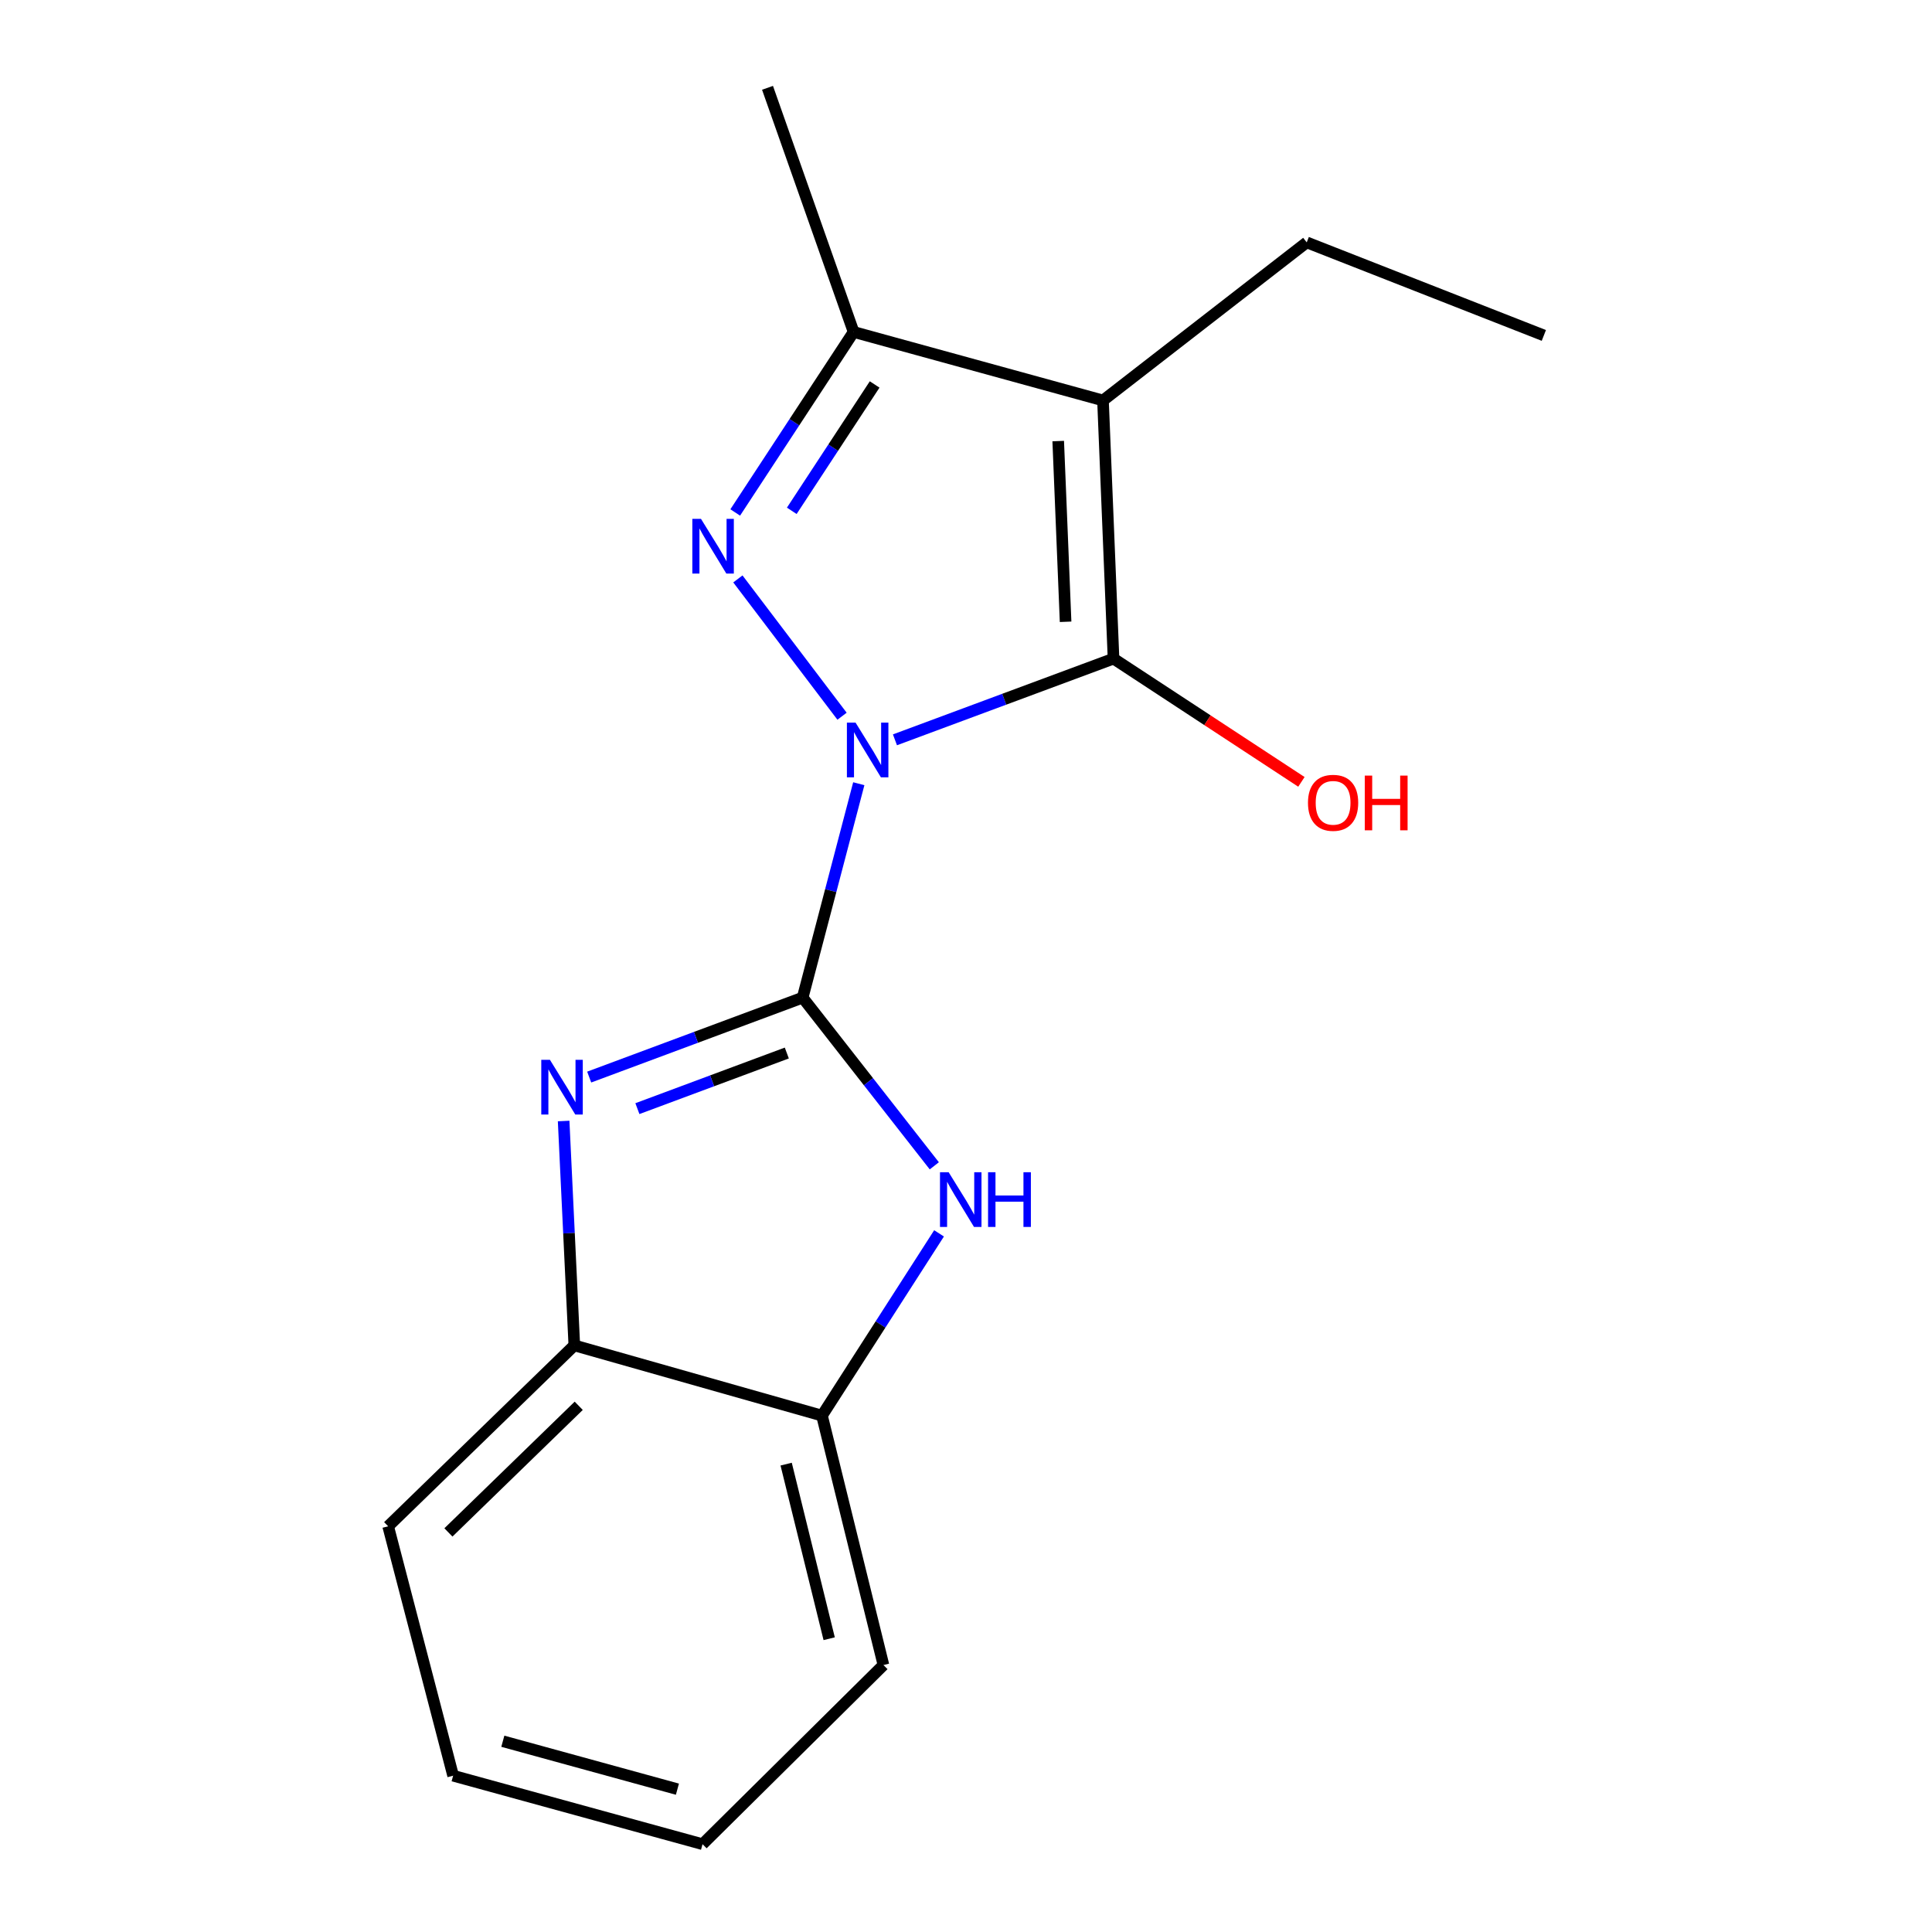 <?xml version='1.0' encoding='iso-8859-1'?>
<svg version='1.1' baseProfile='full'
              xmlns='http://www.w3.org/2000/svg'
                      xmlns:rdkit='http://www.rdkit.org/xml'
                      xmlns:xlink='http://www.w3.org/1999/xlink'
                  xml:space='preserve'
width='1000px' height='1000px' viewBox='0 0 1000 1000'>
<!-- END OF HEADER -->
<rect style='opacity:1.0;fill:#FFFFFF;stroke:none' width='1000' height='1000' x='0' y='0'> </rect>
<path class='bond-0' d='M 444.507,405.654 L 429.978,461.012' style='fill:none;fill-rule:evenodd;stroke:#0000FF;stroke-width:6px;stroke-linecap:butt;stroke-linejoin:miter;stroke-opacity:1' />
<path class='bond-0' d='M 429.978,461.012 L 415.449,516.369' style='fill:none;fill-rule:evenodd;stroke:#000000;stroke-width:6px;stroke-linecap:butt;stroke-linejoin:miter;stroke-opacity:1' />
<path class='bond-1' d='M 463.227,382.931 L 519.794,361.917' style='fill:none;fill-rule:evenodd;stroke:#0000FF;stroke-width:6px;stroke-linecap:butt;stroke-linejoin:miter;stroke-opacity:1' />
<path class='bond-1' d='M 519.794,361.917 L 576.36,340.903' style='fill:none;fill-rule:evenodd;stroke:#000000;stroke-width:6px;stroke-linecap:butt;stroke-linejoin:miter;stroke-opacity:1' />
<path class='bond-2' d='M 435.841,370.712 L 381.928,299.647' style='fill:none;fill-rule:evenodd;stroke:#0000FF;stroke-width:6px;stroke-linecap:butt;stroke-linejoin:miter;stroke-opacity:1' />
<path class='bond-3' d='M 415.449,516.369 L 360.207,536.93' style='fill:none;fill-rule:evenodd;stroke:#000000;stroke-width:6px;stroke-linecap:butt;stroke-linejoin:miter;stroke-opacity:1' />
<path class='bond-3' d='M 360.207,536.93 L 304.966,557.492' style='fill:none;fill-rule:evenodd;stroke:#0000FF;stroke-width:6px;stroke-linecap:butt;stroke-linejoin:miter;stroke-opacity:1' />
<path class='bond-3' d='M 407.253,545.041 L 368.584,559.435' style='fill:none;fill-rule:evenodd;stroke:#000000;stroke-width:6px;stroke-linecap:butt;stroke-linejoin:miter;stroke-opacity:1' />
<path class='bond-3' d='M 368.584,559.435 L 329.915,573.828' style='fill:none;fill-rule:evenodd;stroke:#0000FF;stroke-width:6px;stroke-linecap:butt;stroke-linejoin:miter;stroke-opacity:1' />
<path class='bond-4' d='M 415.449,516.369 L 449.523,559.897' style='fill:none;fill-rule:evenodd;stroke:#000000;stroke-width:6px;stroke-linecap:butt;stroke-linejoin:miter;stroke-opacity:1' />
<path class='bond-4' d='M 449.523,559.897 L 483.596,603.425' style='fill:none;fill-rule:evenodd;stroke:#0000FF;stroke-width:6px;stroke-linecap:butt;stroke-linejoin:miter;stroke-opacity:1' />
<path class='bond-5' d='M 576.36,340.903 L 570.904,207.273' style='fill:none;fill-rule:evenodd;stroke:#000000;stroke-width:6px;stroke-linecap:butt;stroke-linejoin:miter;stroke-opacity:1' />
<path class='bond-5' d='M 551.549,321.838 L 547.73,228.297' style='fill:none;fill-rule:evenodd;stroke:#000000;stroke-width:6px;stroke-linecap:butt;stroke-linejoin:miter;stroke-opacity:1' />
<path class='bond-6' d='M 576.36,340.903 L 624.984,372.798' style='fill:none;fill-rule:evenodd;stroke:#000000;stroke-width:6px;stroke-linecap:butt;stroke-linejoin:miter;stroke-opacity:1' />
<path class='bond-6' d='M 624.984,372.798 L 673.609,404.693' style='fill:none;fill-rule:evenodd;stroke:#FF0000;stroke-width:6px;stroke-linecap:butt;stroke-linejoin:miter;stroke-opacity:1' />
<path class='bond-7' d='M 380.551,265.25 L 411.187,218.532' style='fill:none;fill-rule:evenodd;stroke:#0000FF;stroke-width:6px;stroke-linecap:butt;stroke-linejoin:miter;stroke-opacity:1' />
<path class='bond-7' d='M 411.187,218.532 L 441.823,171.814' style='fill:none;fill-rule:evenodd;stroke:#000000;stroke-width:6px;stroke-linecap:butt;stroke-linejoin:miter;stroke-opacity:1' />
<path class='bond-7' d='M 409.822,264.403 L 431.267,231.7' style='fill:none;fill-rule:evenodd;stroke:#0000FF;stroke-width:6px;stroke-linecap:butt;stroke-linejoin:miter;stroke-opacity:1' />
<path class='bond-7' d='M 431.267,231.7 L 452.712,198.997' style='fill:none;fill-rule:evenodd;stroke:#000000;stroke-width:6px;stroke-linecap:butt;stroke-linejoin:miter;stroke-opacity:1' />
<path class='bond-8' d='M 570.904,207.273 L 676.359,125.457' style='fill:none;fill-rule:evenodd;stroke:#000000;stroke-width:6px;stroke-linecap:butt;stroke-linejoin:miter;stroke-opacity:1' />
<path class='bond-9' d='M 570.904,207.273 L 441.823,171.814' style='fill:none;fill-rule:evenodd;stroke:#000000;stroke-width:6px;stroke-linecap:butt;stroke-linejoin:miter;stroke-opacity:1' />
<path class='bond-10' d='M 291.737,580.231 L 294.502,638.3' style='fill:none;fill-rule:evenodd;stroke:#0000FF;stroke-width:6px;stroke-linecap:butt;stroke-linejoin:miter;stroke-opacity:1' />
<path class='bond-10' d='M 294.502,638.3 L 297.267,696.37' style='fill:none;fill-rule:evenodd;stroke:#000000;stroke-width:6px;stroke-linecap:butt;stroke-linejoin:miter;stroke-opacity:1' />
<path class='bond-11' d='M 486.049,638.386 L 455.752,685.554' style='fill:none;fill-rule:evenodd;stroke:#0000FF;stroke-width:6px;stroke-linecap:butt;stroke-linejoin:miter;stroke-opacity:1' />
<path class='bond-11' d='M 455.752,685.554 L 425.454,732.722' style='fill:none;fill-rule:evenodd;stroke:#000000;stroke-width:6px;stroke-linecap:butt;stroke-linejoin:miter;stroke-opacity:1' />
<path class='bond-12' d='M 441.823,171.814 L 397.266,45.455' style='fill:none;fill-rule:evenodd;stroke:#000000;stroke-width:6px;stroke-linecap:butt;stroke-linejoin:miter;stroke-opacity:1' />
<path class='bond-13' d='M 297.267,696.37 L 200.91,790.006' style='fill:none;fill-rule:evenodd;stroke:#000000;stroke-width:6px;stroke-linecap:butt;stroke-linejoin:miter;stroke-opacity:1' />
<path class='bond-13' d='M 299.548,727.636 L 232.098,793.181' style='fill:none;fill-rule:evenodd;stroke:#000000;stroke-width:6px;stroke-linecap:butt;stroke-linejoin:miter;stroke-opacity:1' />
<path class='bond-14' d='M 297.267,696.37 L 425.454,732.722' style='fill:none;fill-rule:evenodd;stroke:#000000;stroke-width:6px;stroke-linecap:butt;stroke-linejoin:miter;stroke-opacity:1' />
<path class='bond-15' d='M 425.454,732.722 L 457.271,861.817' style='fill:none;fill-rule:evenodd;stroke:#000000;stroke-width:6px;stroke-linecap:butt;stroke-linejoin:miter;stroke-opacity:1' />
<path class='bond-15' d='M 406.912,757.833 L 429.183,848.199' style='fill:none;fill-rule:evenodd;stroke:#000000;stroke-width:6px;stroke-linecap:butt;stroke-linejoin:miter;stroke-opacity:1' />
<path class='bond-16' d='M 676.359,125.457 L 799.09,173.615' style='fill:none;fill-rule:evenodd;stroke:#000000;stroke-width:6px;stroke-linecap:butt;stroke-linejoin:miter;stroke-opacity:1' />
<path class='bond-17' d='M 200.91,790.006 L 234.541,919.1' style='fill:none;fill-rule:evenodd;stroke:#000000;stroke-width:6px;stroke-linecap:butt;stroke-linejoin:miter;stroke-opacity:1' />
<path class='bond-18' d='M 457.271,861.817 L 363.635,954.545' style='fill:none;fill-rule:evenodd;stroke:#000000;stroke-width:6px;stroke-linecap:butt;stroke-linejoin:miter;stroke-opacity:1' />
<path class='bond-19' d='M 363.635,954.545 L 234.541,919.1' style='fill:none;fill-rule:evenodd;stroke:#000000;stroke-width:6px;stroke-linecap:butt;stroke-linejoin:miter;stroke-opacity:1' />
<path class='bond-19' d='M 350.629,926.073 L 260.263,901.261' style='fill:none;fill-rule:evenodd;stroke:#000000;stroke-width:6px;stroke-linecap:butt;stroke-linejoin:miter;stroke-opacity:1' />
<path  class='atom-0' d='M 442.833 374.021
L 452.113 389.021
Q 453.033 390.501, 454.513 393.181
Q 455.993 395.861, 456.073 396.021
L 456.073 374.021
L 459.833 374.021
L 459.833 402.341
L 455.953 402.341
L 445.993 385.941
Q 444.833 384.021, 443.593 381.821
Q 442.393 379.621, 442.033 378.941
L 442.033 402.341
L 438.353 402.341
L 438.353 374.021
L 442.833 374.021
' fill='#0000FF'/>
<path  class='atom-3' d='M 362.831 268.566
L 372.111 283.566
Q 373.031 285.046, 374.511 287.726
Q 375.991 290.406, 376.071 290.566
L 376.071 268.566
L 379.831 268.566
L 379.831 296.886
L 375.951 296.886
L 365.991 280.486
Q 364.831 278.566, 363.591 276.366
Q 362.391 274.166, 362.031 273.486
L 362.031 296.886
L 358.351 296.886
L 358.351 268.566
L 362.831 268.566
' fill='#0000FF'/>
<path  class='atom-5' d='M 284.643 548.566
L 293.923 563.566
Q 294.843 565.046, 296.323 567.726
Q 297.803 570.406, 297.883 570.566
L 297.883 548.566
L 301.643 548.566
L 301.643 576.886
L 297.763 576.886
L 287.803 560.486
Q 286.643 558.566, 285.403 556.366
Q 284.203 554.166, 283.843 553.486
L 283.843 576.886
L 280.163 576.886
L 280.163 548.566
L 284.643 548.566
' fill='#0000FF'/>
<path  class='atom-6' d='M 491.019 606.744
L 500.299 621.744
Q 501.219 623.224, 502.699 625.904
Q 504.179 628.584, 504.259 628.744
L 504.259 606.744
L 508.019 606.744
L 508.019 635.064
L 504.139 635.064
L 494.179 618.664
Q 493.019 616.744, 491.779 614.544
Q 490.579 612.344, 490.219 611.664
L 490.219 635.064
L 486.539 635.064
L 486.539 606.744
L 491.019 606.744
' fill='#0000FF'/>
<path  class='atom-6' d='M 511.419 606.744
L 515.259 606.744
L 515.259 618.784
L 529.739 618.784
L 529.739 606.744
L 533.579 606.744
L 533.579 635.064
L 529.739 635.064
L 529.739 621.984
L 515.259 621.984
L 515.259 635.064
L 511.419 635.064
L 511.419 606.744
' fill='#0000FF'/>
<path  class='atom-10' d='M 677.006 415.529
Q 677.006 408.729, 680.366 404.929
Q 683.726 401.129, 690.006 401.129
Q 696.286 401.129, 699.646 404.929
Q 703.006 408.729, 703.006 415.529
Q 703.006 422.409, 699.606 426.329
Q 696.206 430.209, 690.006 430.209
Q 683.766 430.209, 680.366 426.329
Q 677.006 422.449, 677.006 415.529
M 690.006 427.009
Q 694.326 427.009, 696.646 424.129
Q 699.006 421.209, 699.006 415.529
Q 699.006 409.969, 696.646 407.169
Q 694.326 404.329, 690.006 404.329
Q 685.686 404.329, 683.326 407.129
Q 681.006 409.929, 681.006 415.529
Q 681.006 421.249, 683.326 424.129
Q 685.686 427.009, 690.006 427.009
' fill='#FF0000'/>
<path  class='atom-10' d='M 706.406 401.449
L 710.246 401.449
L 710.246 413.489
L 724.726 413.489
L 724.726 401.449
L 728.566 401.449
L 728.566 429.769
L 724.726 429.769
L 724.726 416.689
L 710.246 416.689
L 710.246 429.769
L 706.406 429.769
L 706.406 401.449
' fill='#FF0000'/>
</svg>
